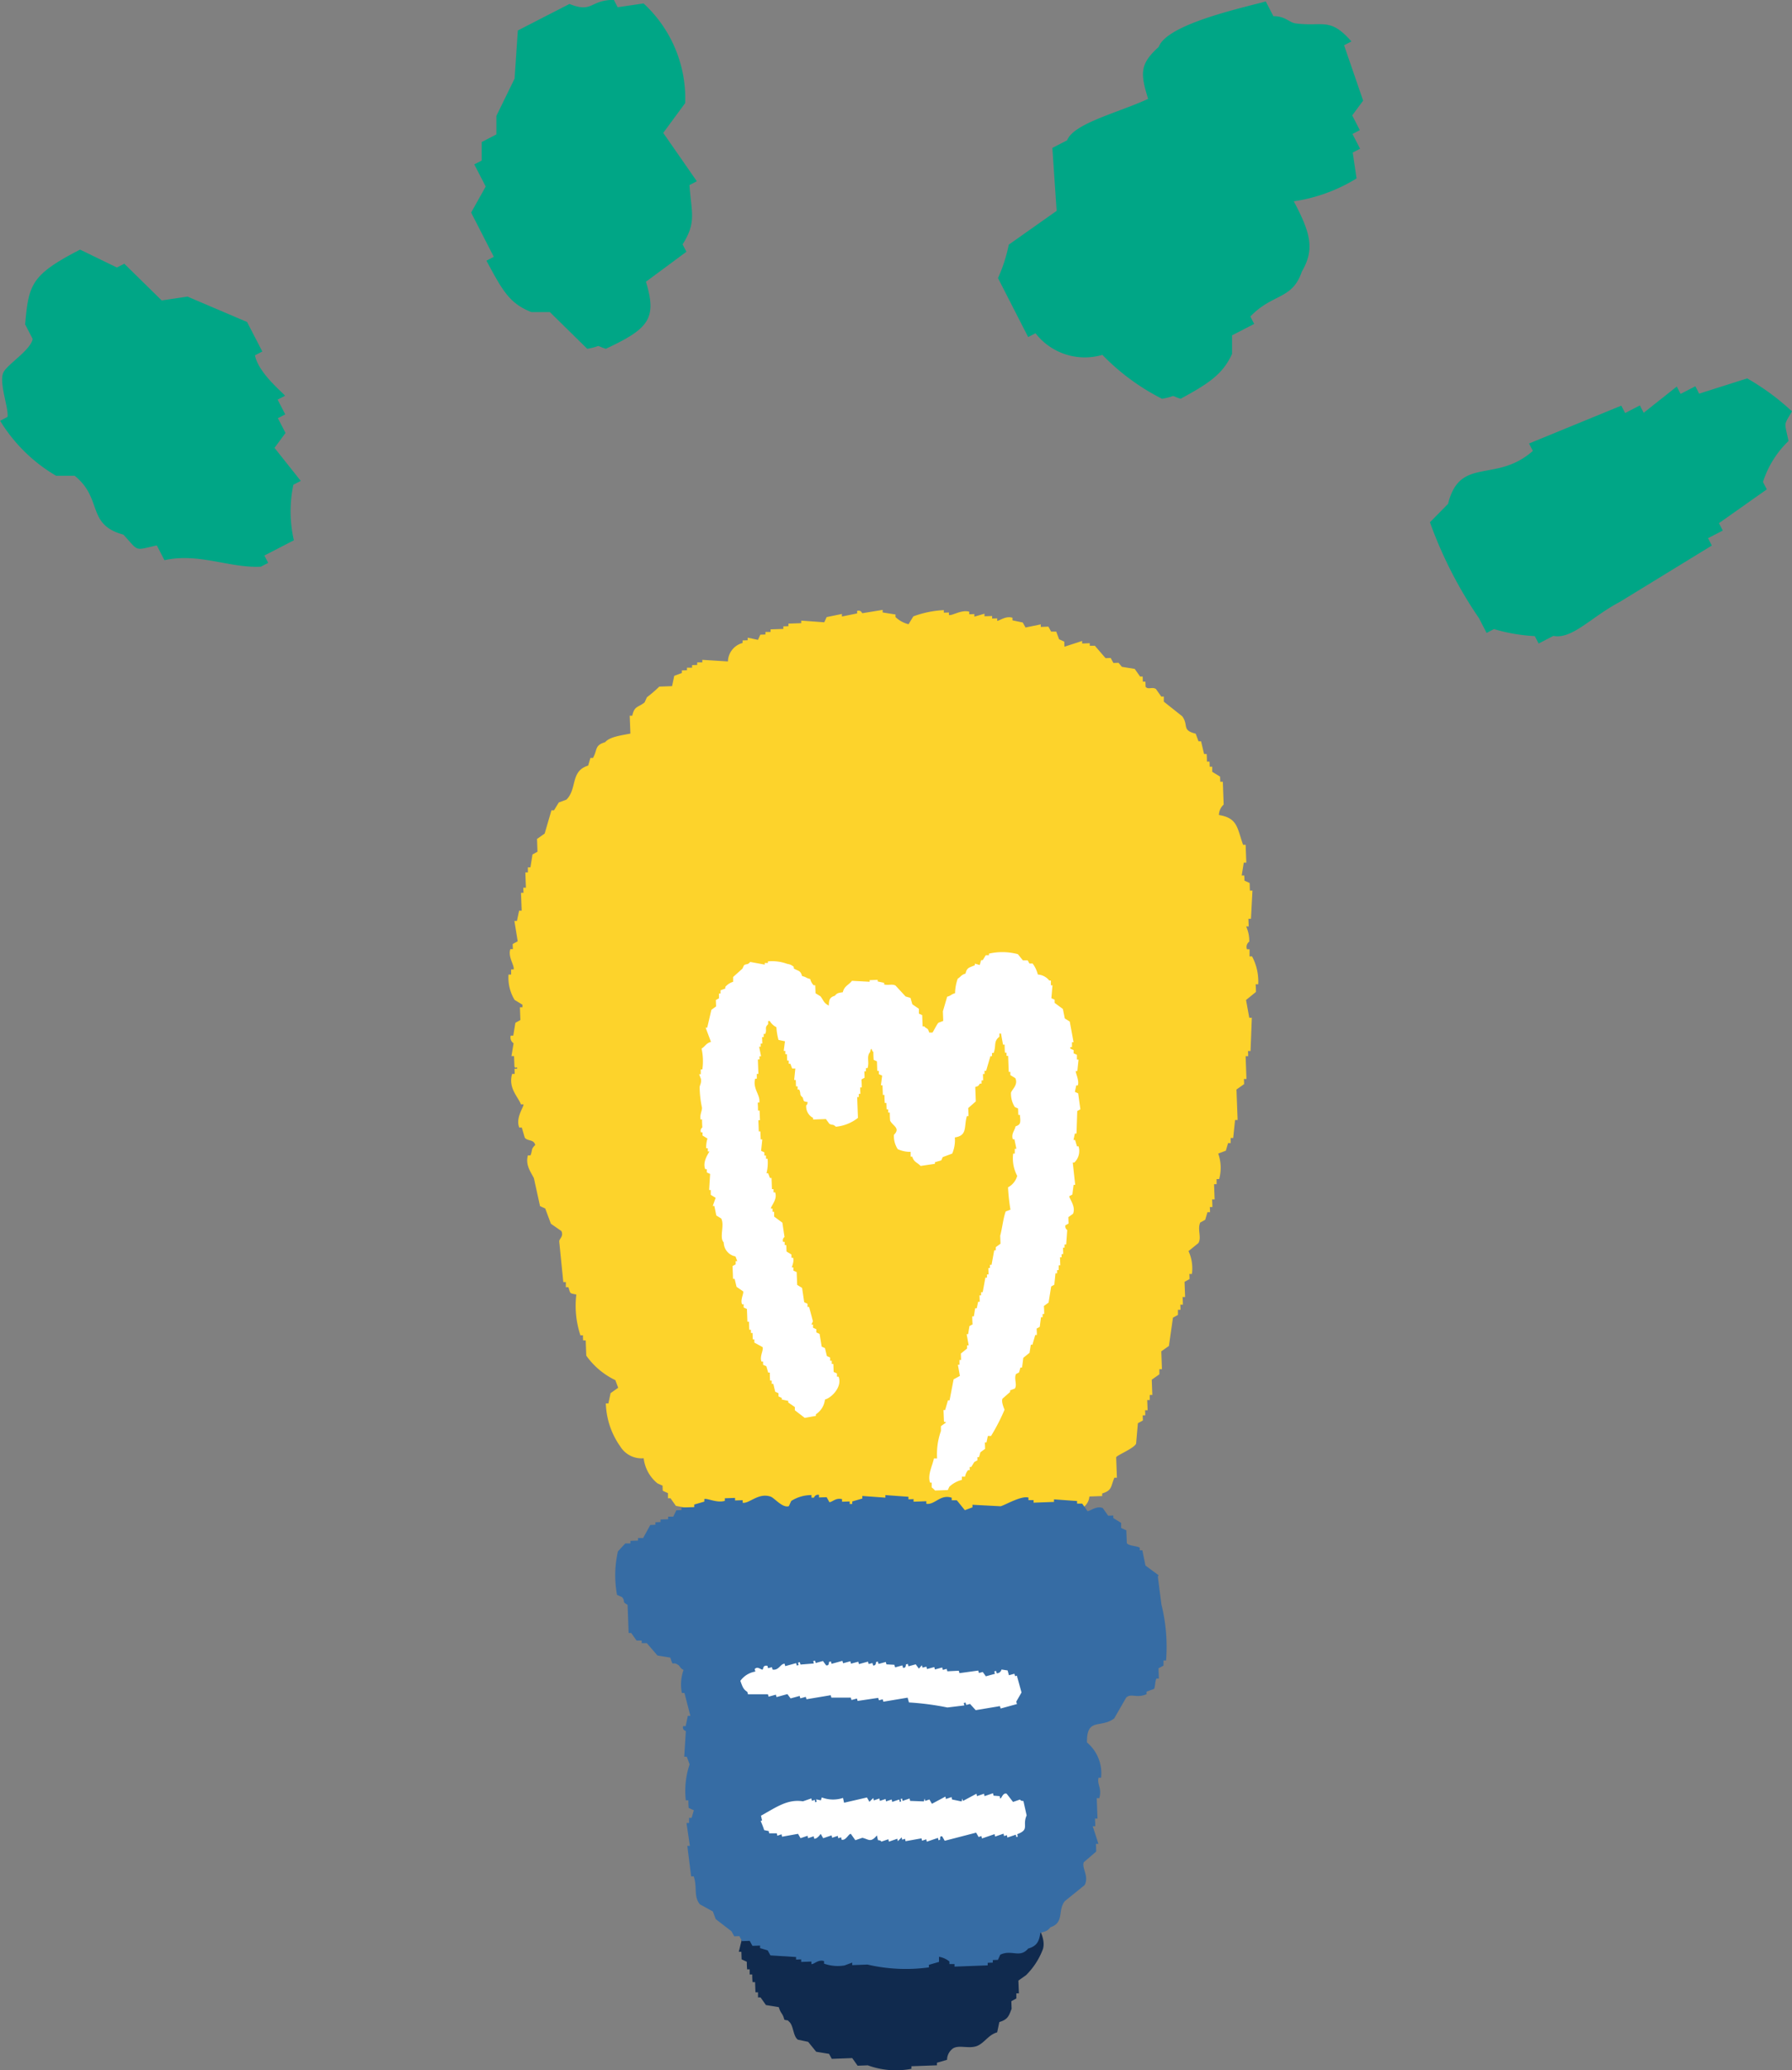 <svg id="グループ_87" data-name="グループ 87" xmlns="http://www.w3.org/2000/svg" xmlns:xlink="http://www.w3.org/1999/xlink" width="47" height="54.303" viewBox="0 0 47 54.303">
  <rect x="0" y="0" width="47" height="54.303" fill="#808080" stroke="none"/>
  <defs>
    <clipPath id="clip-path">
      <rect id="長方形_137" data-name="長方形 137" width="47" height="54.303" fill="none"/>
    </clipPath>
  </defs>
  <g id="グループ_86" data-name="グループ 86" clip-path="url(#clip-path)">
    <path id="パス_241" data-name="パス 241" d="M159.437,177.049l0-.134-.067,0a.169.169,0,0,1,.059-.2.9.9,0,0,0-.082-.4l.067,0-.007-.2.067,0,.039-.739-.067,0-.007-.2-.136-.062q0-.067-.005-.134l-.067,0,.054-.337.067,0q-.009-.234-.018-.469l-.067,0c-.158-.442-.139-.7-.633-.781a.372.372,0,0,1,.124-.273q-.011-.3-.022-.6l-.067,0-.005-.134-.206-.126c0-.045,0-.089,0-.134l-.067,0q0-.067-.005-.134l-.067,0q0-.1-.008-.2l-.067,0-.079-.332-.067,0-.074-.2c-.374-.094-.177-.211-.352-.456l-.484-.384c0-.045,0-.089,0-.134l-.067,0-.141-.2c-.106-.061-.2.028-.27-.057q0-.067-.005-.134l-.067,0-.005-.134-.067,0-.141-.2-.337-.055L156,169.4l-.134.005-.072-.131-.134.005-.28-.325-.134,0c0-.022,0-.045,0-.067l-.2.008q0-.034,0-.067l-.464.151-.005-.134-.136-.062-.074-.2-.134,0-.072-.131-.2.008q0-.034,0-.067l-.4.082-.072-.131-.27-.057c0-.022,0-.045,0-.067-.17-.055-.315.065-.4.082,0-.022,0-.045,0-.067l-.134.005c0-.022,0-.045,0-.067l-.2.007c0-.022,0-.045,0-.067l-.265.077c0-.022,0-.045,0-.067l-.134.005c0-.022,0-.045,0-.067-.2-.062-.442.107-.533.087,0-.022,0-.045,0-.067l-.134.005c0-.022,0-.045,0-.067a2.683,2.683,0,0,0-.8.164l-.126.206a.756.756,0,0,1-.342-.188q0-.033,0-.067l-.337-.054c0-.022,0-.045,0-.067l-.533.087c-.013,0-.027-.089-.136-.062l0,.067-.4.082c0-.022,0-.045,0-.067l-.4.082-.062.136-.605-.044c0,.022,0,.045,0,.067l-.335.012q0,.034,0,.067l-.134.005q0,.033,0,.067l-.335.012,0,.067-.134,0c0,.022,0,.045,0,.067l-.134.005-.062.136-.27-.057q0,.033,0,.067l-.134.005c0,.022,0,.045,0,.067a.515.515,0,0,0-.384.484l-.672-.042,0,.067-.134,0,0,.067-.134.005,0,.067-.134,0,0,.067-.134.005q0,.033,0,.067l-.2.075-.057.27-.335.012a3.52,3.52,0,0,1-.325.28l-.062.136c-.178.14-.263.086-.322.347l-.067,0q.009.235.018.469c-.213.044-.543.081-.662.226-.283.083-.195.194-.32.414l-.067,0-.059.2c-.473.144-.282.606-.57.893l-.2.074-.126.206-.067,0-.178.61-.2.141q.006.167.012.335l-.131.072-.054.337-.067,0c0,.045,0,.089,0,.134l-.067,0q.007.2.015.4l-.067,0q0,.067.005.134l-.067,0q.009.234.018.469l-.067,0-.057.27-.067,0,.087.533-.131.072q0,.067.005.134l-.067,0c-.068.208.11.419.087.533l-.067,0q0,.067,0,.134l-.067,0a1.119,1.119,0,0,0,.159.665l.206.126q0,.034,0,.067l-.067,0,.012.335-.131.072-.055.337-.067,0a.181.181,0,0,0,.075.2l-.055.337.067,0,.01.268c.022.092.075-.03.069.064l-.067,0,.005.134-.067,0c-.107.37.149.59.231.8l.067,0c.013.064-.214.35-.111.608l.067,0,.077.265c.078.1.232.035.275.191-.118.12-.063.112-.124.273l-.067,0c-.079.261.1.474.156.6l.161.732.136.062.149.4.275.191c.063.139-.049.191-.057.27l.107,1.069.067,0q0,.067,0,.134l.067,0c.058.18.022.152.208.193a2.463,2.463,0,0,0,.107,1.069l.067,0c0,.045,0,.089.005.134l.067,0q.007.2.015.4a1.986,1.986,0,0,0,.762.642l.075.2-.2.141-.057.27-.067,0a2.052,2.052,0,0,0,.377,1.126.655.655,0,0,0,.615.312,1,1,0,0,0,.36.657l.136.062q0,.067.005.134l.136.062q0,.067,0,.134l.067,0,.141.2.608.111,0-.067.2-.008,0-.067.067,0,.072.131.134,0c0,.022,0,.045,0,.067l.134-.005,0,.067.6-.089c0,.022,0,.045,0,.067l.134-.005q0,.034,0,.067l.736-.027c0,.022,0,.045,0,.067l.268-.01,0,.067c.329.081.626-.266.8-.231l0,.067.134-.005.072.131.134-.005c0,.022,0,.045,0,.067l.134,0c0,.022,0,.045,0,.067l.469-.018,0-.067.739.039.072.131.134-.005c0,.022,0,.045,0,.067a1.223,1.223,0,0,0,.6-.089l.471.049a.171.171,0,0,1,.2-.074l0,.067.134,0,0,.067.268-.01,0,.067.466-.085a1.215,1.215,0,0,0,.605.044c0-.022,0-.045,0-.067l.134,0c0-.022,0-.045,0-.067l.134-.005.062-.136.6-.023,0-.067.806.037c0-.022,0-.045,0-.067l.134,0c0-.022,0-.045,0-.067l.268-.01,0-.067a.379.379,0,0,0,.322-.347l.335-.012c0-.022,0-.045,0-.067.264-.082.223-.181.32-.414l.067,0-.02-.536c.031-.06.455-.226.523-.355l.047-.538.131-.072-.005-.134.067,0c0-.045,0-.089-.005-.134l.067,0q-.005-.134-.01-.268l.067,0,0-.134.067,0q-.008-.2-.015-.4l.2-.141q0-.067,0-.134l.067,0-.017-.469.2-.141.106-.742.131-.072,0-.134.067,0q0-.067-.005-.134l.067,0q0-.1-.008-.2l.067,0-.015-.4.131-.072q0-.067-.005-.134l.067,0a1.088,1.088,0,0,0-.089-.6l.26-.211c.089-.152-.033-.349.047-.538l.131-.072.059-.2.067,0q0-.067-.005-.134l.067,0q0-.1-.008-.2l.067,0q-.008-.2-.015-.4l.067,0q0-.067,0-.134l.067,0a1.114,1.114,0,0,0-.025-.669l.2-.075.059-.2.067,0,0-.134.067,0,.049-.471.067,0-.03-.8.2-.141q0-.067-.005-.134l.067,0q-.011-.3-.022-.6l.067,0q0-.067-.005-.134l.067,0q.017-.436.034-.873l-.067,0-.085-.466.26-.211q0-.1-.008-.2l.067,0a1.4,1.4,0,0,0-.161-.732l-.067,0" transform="translate(-126.664 -152.016)" fill="#fdd32b" fill-rule="evenodd"/>
    <path id="パス_242" data-name="パス 242" d="M192.418,266h.042q0,.1.008.21a.106.106,0,0,0-.037.128l.042,0q0,.042,0,.084l.129.079a.763.763,0,0,0-.033.254l.042,0,0,.084.042,0c0,.022-.194.258-.109.467l.042,0,0,.084.086.039-.026.422h.042q0,.063,0,.126l.129.079-.076.213.042,0,.051.25.129.079c.094.181-.058.5.066.628a.378.378,0,0,0,.308.367l.047.124-.042,0,0,.084-.082.045.013.336.042,0,.05.208.173.12c.022.053-.079.219-.029.338l.042,0,0,.084.086.039.013.336h.042q0,.105.008.21h.042l0,.084.042,0,.006.168.042,0,0,.084.215.118c.035.073-.084.247-.028.38l.042,0,0,.084.086.039.048.166.042,0q0,.105.008.21l.042,0,0,.084.042,0,.05.208.086.039,0,.084.086.039c0,.014,0,.028,0,.042l.17.036c0,.014,0,.028,0,.042l.173.12,0,.084.26.2.292-.053,0-.042a.531.531,0,0,0,.238-.387c.177-.046.461-.338.356-.6h-.042l0-.084-.086-.039-.008-.21-.042,0,0-.084-.042,0,0-.084-.086-.039-.05-.208-.086-.039-.055-.334-.086-.039,0-.084-.086-.039,0-.084-.042,0,.039-.086-.1-.375-.042,0,0-.084-.086-.039-.056-.376-.129-.079-.013-.336-.086-.039,0-.084-.042,0c0-.011.069-.167.033-.254l-.042,0,0-.084-.129-.079-.006-.168h-.042q0-.042,0-.084l-.042,0a.107.107,0,0,1,.037-.128l-.056-.376-.216-.16q0-.063,0-.126l-.042,0,0-.084-.042,0c-.01-.062.18-.239.11-.425l-.042,0c0-.028,0-.056,0-.084l-.042,0-.011-.294-.042,0-.047-.124-.042,0a1.126,1.126,0,0,0,.028-.38l-.042,0,0-.084-.042,0,0-.084-.086-.039.031-.3h-.042l-.008-.21-.042,0q-.005-.147-.011-.294l.042,0-.009-.252-.042,0q0-.105-.008-.21l.042,0c.034-.2-.18-.364-.108-.627h.042q0-.063,0-.126h.042q-.007-.189-.014-.378l.042,0,0-.084.042,0-.051-.25.042,0,0-.084.042,0-.006-.168.042,0,0-.084.042,0c.05-.142-.031-.152.075-.255l0-.084.042,0a.416.416,0,0,0,.174.162,1.666,1.666,0,0,0,.055.334l.17.036-.033.254h.042l0,.084.042,0,.006.168.042,0q0,.042,0,.084l.042,0,.047.124.084,0-.031.3h.042l.006.168.042,0,0,.084.042,0c.056.115-.007.128.092.207.036.113.013.1.131.121-.022.085.007.036-.039.086a.339.339,0,0,0,.181.33c0,.014,0,.028,0,.042l.336-.012.089.123c.075.046.094,0,.171.078a1.094,1.094,0,0,0,.58-.232q-.01-.273-.02-.546h.042l0-.084.042,0-.006-.168.042,0q0-.1-.008-.21l.082-.045-.006-.168.042,0,0-.084h.042c.054-.168-.036-.3.068-.423.022-.085-.007-.036.039-.086.021.087.044.08.045.082q0,.105.008.21l.086.039.009.252.042,0,0,.084.086.039-.033.254.042,0,.009.252.042,0q0,.1.008.21l.042,0,.006.168.042,0,0,.084.042,0q0,.1.008.21c.063.14.282.194.1.375a.64.64,0,0,0,.1.375.771.771,0,0,0,.339.071q0,.063,0,.126l.042,0c.046.152.132.148.219.244l.376-.056c0-.014,0-.028,0-.042l.166-.048.039-.086.249-.093a.9.9,0,0,0,.068-.423c.338-.05.234-.283.316-.559h.042q0-.105-.008-.21l.2-.176q-.007-.189-.014-.378c.1-.032.069-.023.123-.089l.042,0,0-.084.042,0-.006-.168.042,0,0-.084.042,0,.112-.383.042,0,0-.084.042,0c.075-.192-.01-.3.152-.426l0-.084h.042l.053.292.042,0q0,.105.008.21l.042,0,0,.084h.042l.016.42.042,0,0,.084.129.079c.085.172-.089.3-.112.383a.654.654,0,0,0,.1.375l.086.039.006.168.042,0c.014.184.034.254-.115.3-.021.115-.117.189-.071.339h.042l.051.25-.042,0q0,.063,0,.126l-.042,0a.99.99,0,0,0,.106.585.491.491,0,0,1-.241.3,5.217,5.217,0,0,0,.064.586l-.125.047c-.066.18-.091.443-.144.636l.008.21-.123.089,0,.084-.042,0-.07.381-.042,0,0,.084-.042,0,.006.168-.042,0,0,.084-.042,0-.07.381-.042,0,0,.084-.042,0,.006.168-.042,0-.036.17-.042,0-.034.212-.042,0q0,.105.008.21l-.082.045-.034.212H199.4l.053.293-.042,0,0,.084-.163.132.006.168-.042,0,0,.126-.042,0,.053.292-.165.09-.106.551-.042,0-.075.255-.042,0,.011.294c.016.045.064-.015.044.04l-.123.089q0,.063,0,.126a1.824,1.824,0,0,0-.1.719l-.084,0c-.027.165-.175.431-.1.635l.042,0,0,.126a.438.438,0,0,1,.087.081l.336-.012.039-.086a.747.747,0,0,1,.33-.181l0-.084.084,0a.343.343,0,0,1,.078-.171l.042,0,0-.084.042,0,.079-.129.082-.045,0-.084.042,0,.037-.128.123-.089-.006-.168.042,0,.036-.17.084,0a5.154,5.154,0,0,0,.353-.686c0-.015-.092-.2-.053-.292l.2-.176c0-.014,0-.028,0-.042l.124-.047c.067-.1-.026-.249.028-.379l.082-.045.037-.128.042,0,.033-.254.163-.132.034-.212.042,0,.074-.255.042,0q0-.084-.006-.168l.082-.045.033-.254.042,0,0-.084h.042q0-.105-.008-.21l.123-.089.068-.423.082-.045.031-.3.042,0,0-.084.042,0c0-.042,0-.084,0-.126l.042,0-.008-.21.042,0q0-.042,0-.084h.042q0-.084-.006-.168l.042,0c0-.028,0-.056,0-.084l.042,0,.028-.38a.113.113,0,0,1-.047-.124l.082-.045-.006-.168.123-.089c.077-.182-.083-.371-.1-.459l.082-.045.033-.254.042,0-.064-.586.042,0a.422.422,0,0,0,.11-.425l-.042,0-.048-.166-.042,0,.036-.17.042,0,.02-.59.082-.045-.058-.418-.086-.039.036-.17.042,0c.039-.132-.058-.31-.056-.376h.042l.031-.3-.042,0q0-.063,0-.126l-.086-.039,0-.084-.086-.039c0-.014,0-.028,0-.042h.042q0-.063,0-.126l.042,0-.1-.543-.129-.079-.051-.25-.216-.16,0-.084-.086-.039.029-.338-.042,0q0-.063,0-.126l-.042,0a.42.42,0,0,0-.3-.157.821.821,0,0,0-.137-.289l-.084,0-.045-.082-.126,0-.132-.163a1.574,1.574,0,0,0-.758-.014c0,.014,0,.028,0,.042l-.084,0-.079.129-.042,0-.037.128-.128-.037,0,.042c-.142.065-.208.054-.244.219-.117.036-.118.08-.205.134a1.2,1.2,0,0,0-.07.381c-.113.033-.093.06-.207.092l-.112.383.009.252-.124.047c-.041.035-.144.249-.159.258l-.084,0c-.046-.142-.056-.077-.132-.163h-.042l-.011-.294-.086-.039q0-.063,0-.126l-.173-.12-.048-.167-.128-.037-.263-.285c-.085-.051-.194,0-.3-.031l0-.042-.17-.036,0-.042-.21.008,0,.042-.464-.025c-.088.114-.2.134-.241.3-.118.016-.153.023-.207.092-.135.041-.155.1-.159.258-.137-.071-.131-.128-.219-.244l-.129-.079-.008-.21-.042,0a.355.355,0,0,1-.09-.165c-.115-.025-.1-.053-.213-.076-.046-.16-.1-.125-.218-.2l0-.042a.309.309,0,0,0-.171-.078,1.137,1.137,0,0,0-.507-.065l0,.042-.084,0,0,.042-.381-.07c-.069.087-.1.039-.165.09l-.039.086-.244.219,0,.126a.434.434,0,0,0-.205.134l0,.042-.124.047,0,.084-.042,0q0,.063,0,.126l-.082.045.006.168-.123.089-.109.467-.042,0,.14.373c-.134.041-.145.113-.246.177a1.539,1.539,0,0,1,.02.546l-.042,0q0,.063,0,.126l-.042,0,.047.124c.016.11-.026.149-.034.212a2.725,2.725,0,0,0,.062.544c0,.1-.074.2-.029.338" transform="translate(-174.047 -236.638)" fill="#fff" fill-rule="evenodd"/>
    <path id="パス_243" data-name="パス 243" d="M210.856,503.529a.91.91,0,0,0-.635-.848l-.335.013-.211-.26-.134.005,0-.067-.667.092-.141-.2-.27-.057c0-.022,0-.045,0-.067l-.4.082,0-.067-.268.01c0-.022,0-.045,0-.067l-.2.008c0-.022,0-.045,0-.067l-.67.025,0,.067-.2.074,0-.067-.134.005c0-.022,0-.045,0-.067l-.4.015,0,.067-.536.02-.062.136-.4.015a7.69,7.69,0,0,0-.917.571q0,.067.005.134l-.2.074c-.038.113-.017.186-.054.337l-.067,0,.077.265-.067,0,.005.134-.454.419q.011.3.022.6l-.131.072-.117.474.067,0,.007.2.136.062q0,.1.008.2l.067,0c0,.045,0,.089,0,.134l.067,0q0,.1.008.2l.067,0,.01.268.067,0,0,.134.067,0,.141.2.337.055c.053.181.1.148.146.33.135.035.057-.011.136.062.107.109.094.372.218.461l.27.057.211.26.337.055.072.131.536-.02.141.2.268-.01a2.138,2.138,0,0,0,1.143.091c0-.022,0-.045,0-.067l.67-.025c0-.022,0-.045,0-.067l.265-.077a.372.372,0,0,1,.124-.273c.149-.145.44,0,.667-.092.193-.08.292-.29.523-.355l.057-.27c.224-.068.248-.158.322-.347l-.007-.2.131-.072q0-.067,0-.134l.067,0-.013-.335.2-.141a1.9,1.9,0,0,0,.444-.687c.093-.32-.209-.641-.164-.8l.131-.072q0-.067-.005-.134l.067,0a.5.5,0,0,0-.087-.533.451.451,0,0,0-.345-.255" transform="translate(-183.918 -454.216)" fill="#102a4e" fill-rule="evenodd"/>
    <path id="パス_244" data-name="パス 244" d="M183.73,413.937l-.345-.255-.082-.4-.067,0,0-.067c-.068-.05-.29-.044-.34-.121l-.013-.335-.136-.062q0-.067,0-.134l-.206-.126c0-.022,0-.045,0-.067l-.134.005-.141-.2c-.158-.069-.326.076-.4.082l-.141-.2-.134,0q0-.033,0-.067l-.605-.044c0,.022,0,.045,0,.067l-.536.02q0-.033,0-.067l-.134,0q0-.033,0-.067c-.189-.054-.6.191-.729.228l-.739-.039,0,.067-.2.075-.211-.26-.134,0c0-.022,0-.045,0-.067-.3-.1-.441.194-.665.159,0-.022,0-.045,0-.067l-.335.012c0-.022,0-.045,0-.067l-.134.005c0-.022,0-.045,0-.067l-.605-.044c0,.022,0,.045,0,.067l-.605-.044c0,.022,0,.045,0,.067l-.265.077c0,.022,0,.045,0,.067l-.067,0c0-.022,0-.045,0-.067l-.2.007q0-.033,0-.067c-.167-.043-.246.074-.332.079l-.072-.131-.2.007q0-.033,0-.067a.107.107,0,0,0-.131.072l-.067,0q0-.033,0-.067a.981.981,0,0,0-.531.154l-.062.136c-.165.057-.378-.216-.479-.25-.321-.11-.56.19-.732.161q0-.033,0-.067l-.2.007q0-.033,0-.067l-.268.01q0,.033,0,.067c-.206.063-.454-.072-.538-.047l0,.067-.265.077,0,.067-.335.012,0,.067-.134.005L171,412.4l-.134,0c0,.022,0,.045,0,.067l-.2.007c0,.022,0,.045,0,.067l-.134.005,0,.067-.134.005-.188.342-.134,0,0,.067-.2.008,0,.067-.134,0-.193.208a2.819,2.819,0,0,0-.024,1.141l.136.062c.1.135-.028.1.141.2q.014.368.028.737l.067,0,.141.2.134,0q0,.033,0,.067l.134,0,.28.325.337.055c.085.271.033.077.208.193.052.035.044.085.139.129a1.144,1.144,0,0,0-.044.605l.067,0,.156.6-.067,0-.057.27-.067,0c-.024.113.069.117.072.131l-.042.672.067,0,.074.2a2.177,2.177,0,0,0-.1.942l.067,0q0,.1.008.2l.136.062-.059.2-.067,0,0,.134-.067,0,.089.6-.067,0,.1.8.067,0c.1.29-.009.517.161.732l.342.188.074.2.414.32.072.132.134-.005.072.131.2-.007.072.131.2-.007,0,.067.2.059.072.132.672.042c0,.022,0,.045,0,.067l.134-.005c0,.022,0,.045,0,.067l.268-.01c0,.022,0,.045,0,.067.075.008.172-.128.332-.079l0,.067a1.079,1.079,0,0,0,.538.047l.2-.075c0,.022,0,.045,0,.067l.4-.015a4.452,4.452,0,0,0,1.612.074c0-.022,0-.045,0-.067l.265-.077q0-.067,0-.134a.573.573,0,0,1,.273.124c0,.022,0,.045,0,.067l.134,0c0,.022,0,.045,0,.067l.87-.033,0-.067.134-.005q0-.033,0-.067l.134-.005.062-.136c.3-.143.513.1.732-.161.222-.064.287-.18.32-.414.145-.037.188-.05.263-.144.372-.124.183-.441.377-.685l.521-.422c.122-.235-.084-.445-.022-.6l.325-.28q0-.1-.008-.2l.067,0-.151-.464.067,0q0-.1-.008-.2l.067,0-.02-.536.067,0c.075-.273-.063-.347-.02-.536l.067,0a1.056,1.056,0,0,0-.37-.925c-.01-.665.361-.362.714-.63l.315-.548c.135-.121.265.028.533-.087,0-.022,0-.045,0-.067l.2-.074c.032-.088.018-.162.057-.27l.067,0-.01-.268.131-.072,0-.134.067,0a4.605,4.605,0,0,0-.122-1.471l-.094-.734" transform="translate(-153.342 -372.619)" fill="#366ca4" fill-rule="evenodd"/>
    <path id="パス_245" data-name="パス 245" d="M394.175,107.523l-.481.49a11.089,11.089,0,0,0,1.286,2.515l.2.387.194-.1a4.61,4.61,0,0,0,1.07.184l.1.194.387-.2c.5.094.987-.494,1.741-.89l2.415-1.48-.1-.193.387-.2-.1-.194,1.255-.886-.1-.194a2.574,2.574,0,0,1,.67-1.075c-.11-.522-.131-.39.09-.778a6.392,6.392,0,0,0-1.174-.864l-1.26.4-.1-.193-.387.2-.1-.193-.868.688-.1-.193-.387.2-.1-.194-2.42.993.1.194c-.969.858-1.908.13-2.222,1.381" transform="translate(-356.19 -94.314)" fill="#00a686" fill-rule="evenodd"/>
    <path id="パス_246" data-name="パス 246" d="M278.707,2.952c-.784.364-1.951.64-2.128,1.088l-.387.2.112,1.651-1.255.886a4.1,4.1,0,0,1-.283.877l.791,1.547.193-.1a1.637,1.637,0,0,0,1.754.567,5.857,5.857,0,0,0,1.565,1.152c.446-.081.153-.112.486,0,.735-.4,1.106-.642,1.35-1.178,0-.162,0-.324,0-.486l.58-.3-.1-.194c.585-.612,1.1-.435,1.35-1.178.338-.579.237-1-.211-1.844a4.318,4.318,0,0,0,1.646-.6l-.1-.679.193-.1-.2-.387.193-.1-.2-.387L284.343,3l-.5-1.453.193-.1c-.566-.644-.737-.38-1.462-.473-.18-.023-.259-.19-.585-.189l-.2-.387c-.672.182-2.59.6-2.807,1.192-.505.456-.481.7-.279,1.363" transform="translate(-248.591 -0.36)" fill="#00a686" fill-rule="evenodd"/>
    <path id="パス_247" data-name="パス 247" d="M130.424,3.041q0,.242,0,.486l-.387.2q0,.242,0,.486l-.193.1.3.58-.382.684.594,1.161-.193.1c.43.8.605,1.12,1.178,1.349l.486,0,.98.963c.446-.081.153-.112.486,0,1.114-.522,1.354-.782,1.053-1.759l1.062-.787-.1-.193c.368-.582.232-.822.18-1.556l.193-.1L134.8,3.487l.576-.783A3.391,3.391,0,0,0,134.284.091l-.679.1-.1-.193c-.635,0-.546.356-1.165.107L130.987.8q-.043.632-.086,1.264l-.477.976" transform="translate(-117.405 -0.001)" fill="#00a686" fill-rule="evenodd"/>
    <path id="パス_248" data-name="パス 248" d="M.657,70.682l.2.387c-.057.3-.666.664-.769.881-.123.26.152.968.108,1.165l-.193.1a4.208,4.208,0,0,0,1.47,1.444l.486,0c.746.6.3,1.278,1.277,1.543.417.451.271.417.877.283l.2.387c.907-.2,1.7.211,2.528.171l.193-.1-.1-.193.774-.4a3.363,3.363,0,0,1-.013-1.457l.193-.1L7.2,73.926l.288-.391-.2-.387.193-.1-.2-.387.193-.1c-.013-.051-.693-.581-.787-1.062l.193-.1-.4-.774-1.561-.666-.679.1-.98-.963-.193.1L2.1,68.726c-1.285.663-1.348.912-1.44,1.956" transform="translate(0 -62.179)" fill="#00a686" fill-rule="evenodd"/>
    <path id="パス_249" data-name="パス 249" d="M204.174,458.093l.51,0,.018.063.19-.052.018.063.285-.078.083.113.238-.065.018.063.143-.039.018.063.636-.106.017.063.51,0,.018.063.143-.039.017.063.541-.08.017.063.1-.026.018.063.636-.106.035.126a7.193,7.193,0,0,1,1.008.132l.445-.054-.017-.063.048-.013.018.063.1-.026.148.163.636-.106.018.063.428-.117-.018-.063.138-.241-.122-.441-.047.013-.018-.063-.143.039-.035-.126-.16-.024a.128.128,0,0,1-.125.1l-.017-.063-.048.013.018.063-.238.065-.082-.113-.1.026-.017-.063-.493.067-.018-.063-.3.015-.018-.063-.1.026-.018-.063-.19.052-.017-.063-.19.052-.018-.063-.1.026-.018-.063-.078.089-.083-.113-.19.052-.017-.063-.048.013c-.008.005.01.1-.078.089l-.017-.063-.19.052L208,457.32l-.208-.011-.017-.063-.19.052-.018-.063-.047.013c-.008,0,.011.1-.078.089l-.017-.063-.1.026-.017-.063-.238.065-.017-.063-.19.052-.018-.063-.19.052-.018-.063-.285.078-.017-.063-.048.013c-.006,0,.011.109-.077.089l-.083-.113-.19.052-.018-.063-.048.013.017.063-.35.028-.018-.063-.048.013.017.063-.048.013-.018-.063-.285.078-.017-.063c-.113,0-.146.181-.315.154l-.018-.063-.1.026-.018-.063c-.122-.018-.1.067-.125.1-.051.007-.134-.1-.208-.011l.017.063a.606.606,0,0,0-.393.243c.062.175.083.225.182.289l.018.063" transform="translate(-184.543 -413.654)" fill="#fff" fill-rule="evenodd"/>
    <path id="パス_250" data-name="パス 250" d="M209.55,494.725l.014.063h.2l.014.063.11-.038.014.063.419-.075.065.114.184-.063.014.063.147-.05.014.063c.077.012.17-.126.17-.126l.065.114.221-.075.014.063.147-.05.014.063.074-.025.014.063c.119.027.185-.168.243-.151l.116.164.184-.063c.169.038.215.138.382-.063l.028.126c.08,0,.087.038.088.038l.184-.063.014.063.221-.076.014.063.1-.1.014.063.074-.025.014.063.419-.075.014.063.11-.038.014.063.294-.1.014.063.037-.013c.014-.032-.017-.11.06-.088l.065.114.824-.213.065.114.074-.025.014.063.331-.113.014.063.221-.075.014.063.073-.025.014.063.221-.075.014.063.037-.013-.014-.063c.334-.124.126-.227.247-.492l-.085-.379c-.085,0-.084-.037-.088-.038l-.184.063-.167-.215c-.1-.037-.133.129-.17.126l-.014-.063-.161-.013-.014-.063-.221.076-.014-.063-.184.063-.014-.063-.354.189-.014-.063-.023.076-.249-.051-.014-.063-.147.05-.014-.063-.354.189-.065-.114-.11.038-.014-.063-.023.076-.359-.013-.014-.063-.184.063-.014-.063-.037.013.014.063-.037.013-.014-.063-.184.063-.014-.063-.147.05-.014-.063-.147.05-.014-.063-.147.05-.014-.063-.1.1-.065-.114-.6.138-.028-.126a.824.824,0,0,1-.557-.013l-.023.076-.125-.025.014.063-.037.013-.014-.063-.074.025-.014-.063-.221.076c-.406-.063-.695.154-1.1.377l.028.126-.037.013a2.1,2.1,0,0,1,.093.24l.125.025" transform="translate(-189.39 -446.701)" fill="#fff" fill-rule="evenodd"/>
  </g>
</svg>
